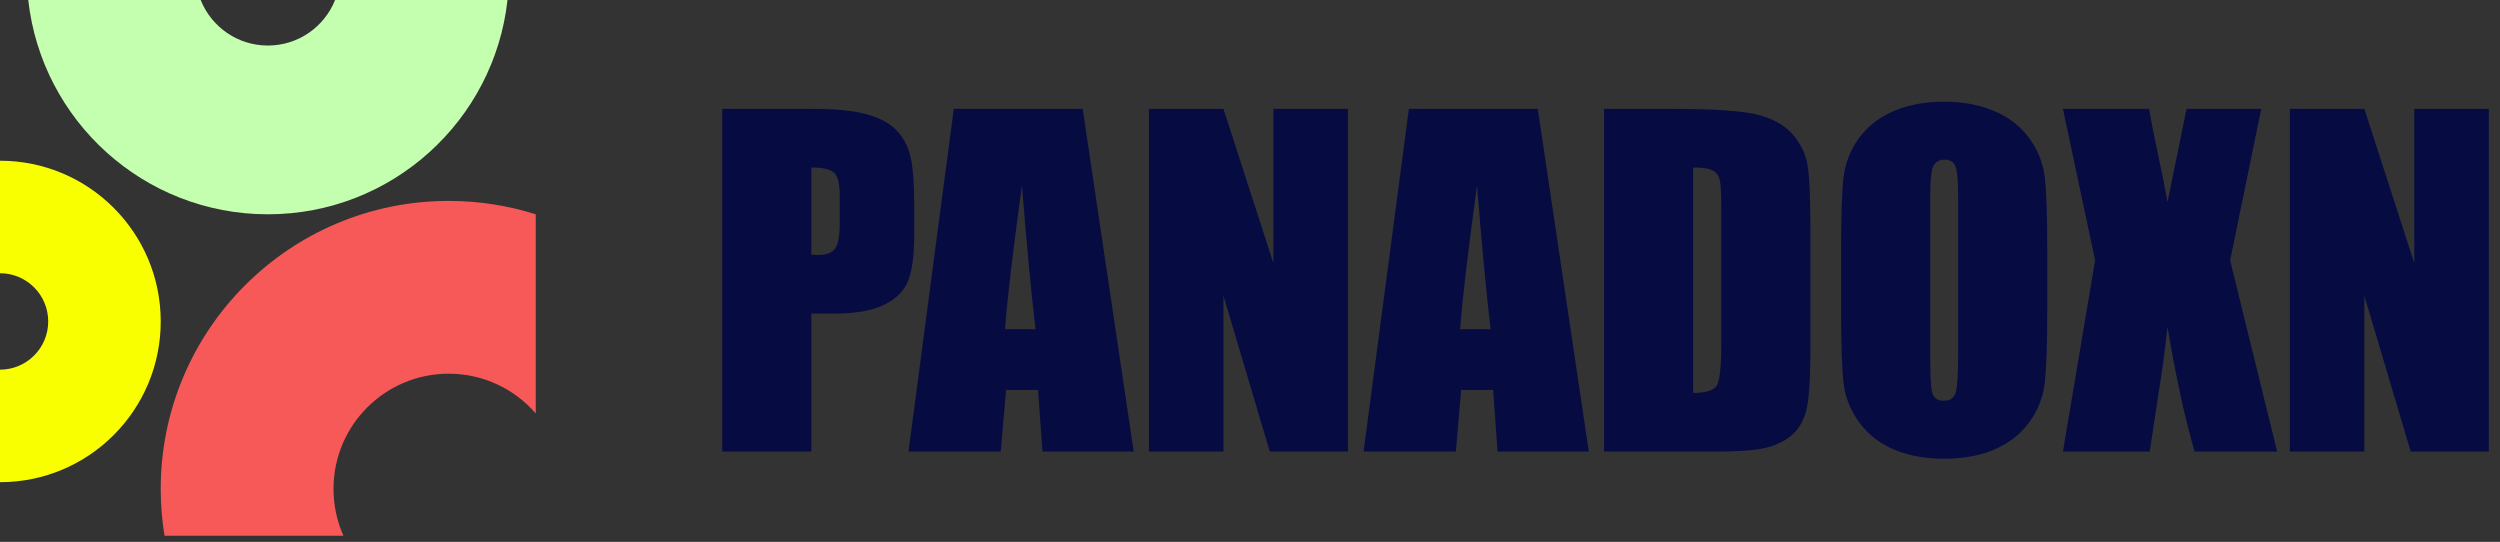 <svg width="203" height="44" viewBox="0 0 203 44" fill="none" xmlns="http://www.w3.org/2000/svg">
<rect x="0" y="0" width="203" height="44" fill="#333333" stroke="none"/>
<path d="M0 39.153C7.208 39.153 13.051 33.31 13.051 26.102C13.051 18.894 7.208 13.051 0 13.051V22.186C2.162 22.186 3.915 23.939 3.915 26.102C3.915 28.264 2.162 30.017 0 30.017V39.153Z" fill="#FAFF00"/>
<path d="M43.503 17.402C41.273 16.696 38.898 16.314 36.434 16.314C23.52 16.314 13.051 26.784 13.051 39.697C13.051 40.994 13.156 42.265 13.359 43.504H27.888C27.369 42.341 27.081 41.053 27.081 39.697C27.081 34.532 31.268 30.344 36.434 30.344C39.257 30.344 41.788 31.595 43.503 33.573V17.402Z" fill="#F75858"/>
<path d="M2.295 0C3.377 9.788 11.675 17.401 21.752 17.401C31.828 17.401 40.127 9.788 41.209 0H27.209C26.345 2.167 24.227 3.698 21.752 3.698C19.277 3.698 17.159 2.167 16.295 0H2.295Z" fill="#C4FFAF"/>
<path d="M58.645 8.84H65.932C67.903 8.84 69.415 8.995 70.469 9.304C71.535 9.614 72.332 10.06 72.859 10.645C73.397 11.229 73.758 11.94 73.941 12.776C74.136 13.601 74.234 14.884 74.234 16.626V19.05C74.234 20.826 74.05 22.12 73.684 22.934C73.317 23.747 72.641 24.372 71.656 24.807C70.681 25.243 69.404 25.46 67.823 25.46H65.88V36.667H58.645V8.84ZM65.88 13.601V20.682C66.087 20.694 66.264 20.7 66.413 20.7C67.078 20.7 67.536 20.539 67.788 20.218C68.052 19.886 68.184 19.204 68.184 18.173V15.887C68.184 14.936 68.035 14.317 67.737 14.031C67.439 13.744 66.82 13.601 65.88 13.601Z" fill="#060C42"/>
<path d="M87.915 8.84L92.057 36.667H84.649L84.288 31.665H81.693L81.263 36.667H73.769L77.448 8.84H87.915ZM84.082 26.732C83.715 23.581 83.349 19.691 82.982 15.062C82.249 20.379 81.79 24.269 81.607 26.732H84.082Z" fill="#060C42"/>
<path d="M109.451 8.84V36.667H103.109L99.344 24.017V36.667H93.294V8.84H99.344L103.401 21.37V8.84H109.451Z" fill="#060C42"/>
<path d="M124.868 8.84L129.01 36.667H121.602L121.241 31.665H118.646L118.216 36.667H110.723L114.401 8.84H124.868ZM121.035 26.732C120.669 23.581 120.302 19.691 119.935 15.062C119.202 20.379 118.744 24.269 118.56 26.732H121.035Z" fill="#060C42"/>
<path d="M130.248 8.84H135.662C139.157 8.84 141.517 9.001 142.743 9.321C143.98 9.642 144.92 10.169 145.562 10.903C146.203 11.636 146.604 12.455 146.765 13.361C146.925 14.254 147.005 16.019 147.005 18.654V28.4C147.005 30.898 146.885 32.57 146.645 33.418C146.415 34.255 146.009 34.914 145.424 35.395C144.84 35.865 144.118 36.197 143.259 36.392C142.399 36.575 141.104 36.667 139.374 36.667H130.248V8.84ZM137.484 13.601V31.906C138.526 31.906 139.168 31.7 139.409 31.287C139.649 30.863 139.77 29.723 139.77 27.867V17.056C139.77 15.795 139.729 14.988 139.649 14.632C139.569 14.277 139.386 14.019 139.099 13.859C138.813 13.687 138.274 13.601 137.484 13.601Z" fill="#060C42"/>
<path d="M166.238 25.134C166.238 27.93 166.17 29.912 166.032 31.081C165.906 32.238 165.494 33.298 164.795 34.261C164.107 35.223 163.173 35.962 161.993 36.478C160.813 36.993 159.438 37.251 157.868 37.251C156.378 37.251 155.038 37.011 153.846 36.529C152.666 36.037 151.715 35.303 150.993 34.329C150.271 33.355 149.841 32.295 149.704 31.15C149.566 30.004 149.498 27.999 149.498 25.134V20.373C149.498 17.577 149.561 15.601 149.687 14.443C149.824 13.275 150.237 12.209 150.924 11.246C151.623 10.284 152.563 9.545 153.743 9.029C154.923 8.514 156.298 8.256 157.868 8.256C159.358 8.256 160.692 8.502 161.873 8.995C163.064 9.476 164.021 10.204 164.743 11.178C165.465 12.152 165.895 13.212 166.032 14.357C166.17 15.503 166.238 17.509 166.238 20.373V25.134ZM159.002 15.99C159.002 14.695 158.928 13.87 158.779 13.515C158.641 13.149 158.349 12.965 157.902 12.965C157.524 12.965 157.232 13.114 157.026 13.412C156.831 13.699 156.734 14.558 156.734 15.99V28.984C156.734 30.6 156.797 31.596 156.923 31.975C157.06 32.353 157.37 32.542 157.851 32.542C158.344 32.542 158.659 32.324 158.796 31.889C158.934 31.453 159.002 30.416 159.002 28.778V15.99Z" fill="#060C42"/>
<path d="M183.615 8.84L181.088 21.146L184.904 36.667H178.201C177.399 33.894 176.665 30.519 176.001 26.543C175.817 28.297 175.565 30.159 175.245 32.129L174.557 36.667H167.51L170.123 21.146L167.51 8.84H174.505C174.632 9.608 174.884 10.886 175.262 12.673C175.56 14.037 175.806 15.286 176.001 16.42L177.548 8.84H183.615Z" fill="#060C42"/>
<path d="M202.091 8.84V36.667H195.749L191.985 24.017V36.667H185.935V8.84H191.985L196.041 21.37V8.84H202.091Z" fill="#060C42"/>
</svg>
